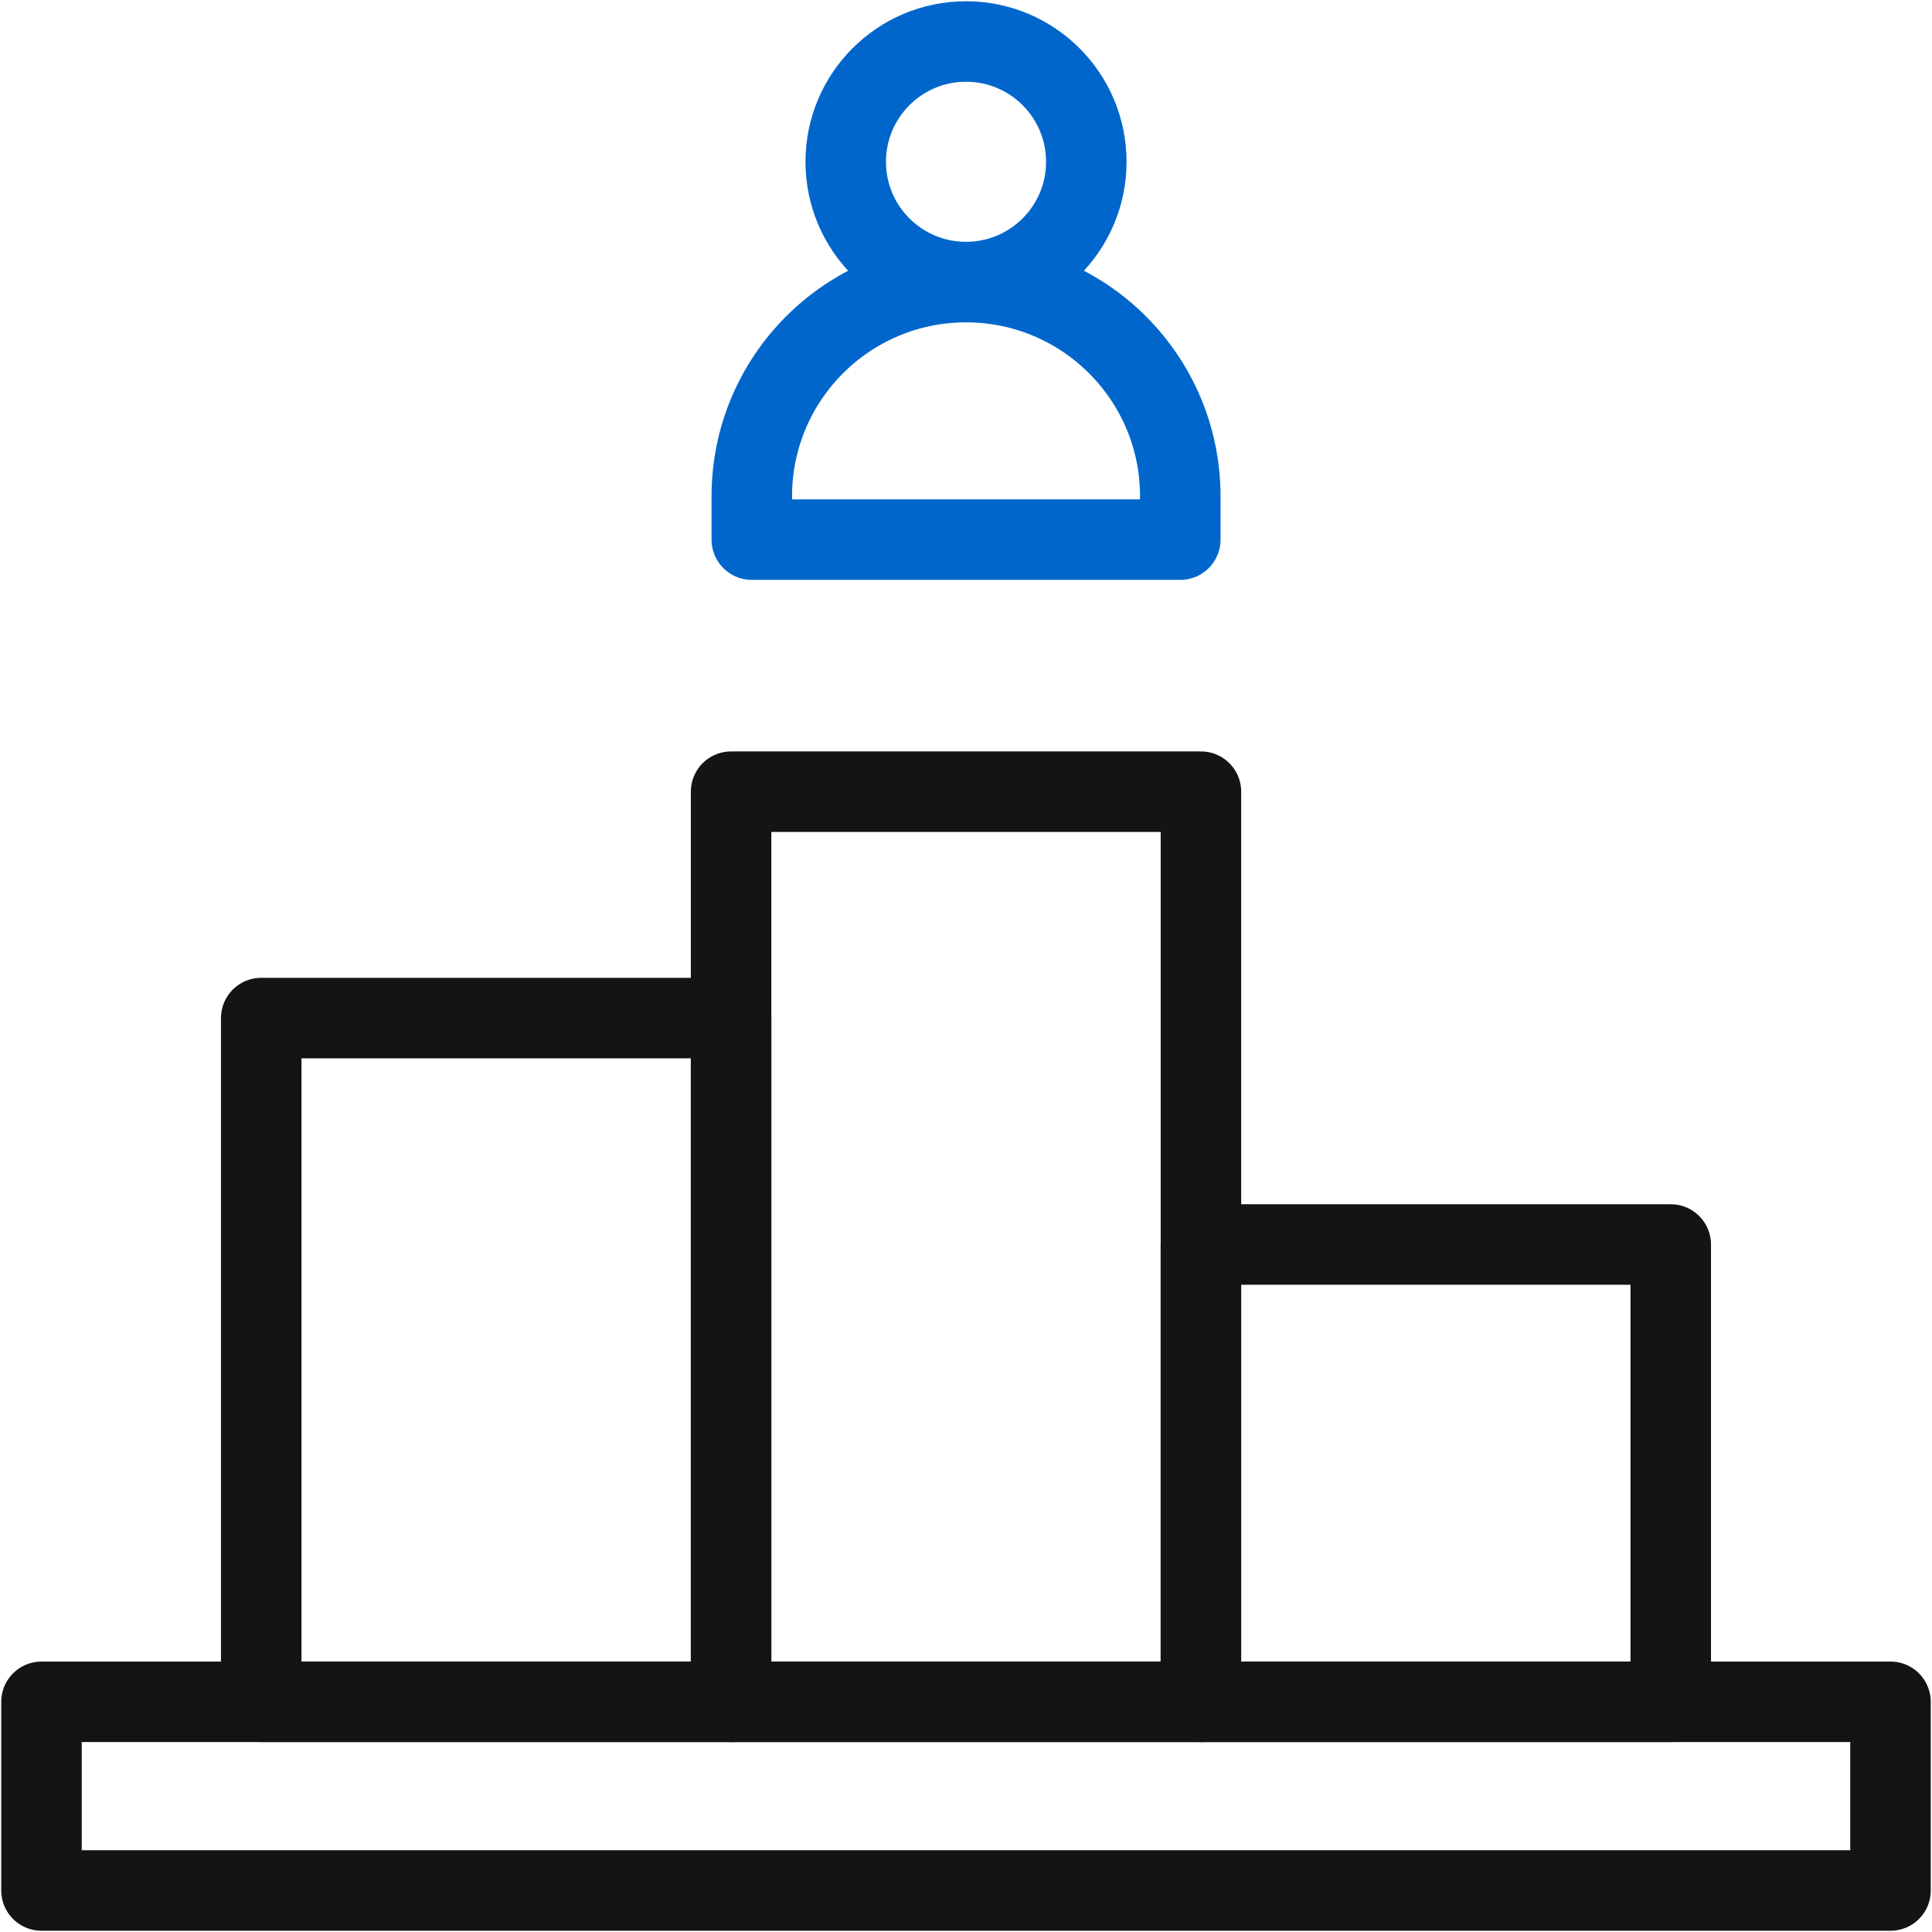 <svg width="48" height="48" viewBox="0 0 48 48" fill="none" xmlns="http://www.w3.org/2000/svg">
<g clip-path="url(#clip0_199_7607)">
<path d="M46.969 42.281H1.031V46.969H46.969V42.281Z" stroke="#141414" stroke-width="2" stroke-miterlimit="10" stroke-linejoin="round"/>
<path d="M29.837 19.669H18.164V42.281H29.837V19.669Z" stroke="#141414" stroke-width="2" stroke-miterlimit="10" stroke-linejoin="round"/>
<path d="M18.163 25.294H6.49V42.281H18.163V25.294Z" stroke="#141414" stroke-width="2" stroke-miterlimit="10" stroke-linejoin="round"/>
<path d="M41.509 30.919H29.836V42.281H41.509V30.919Z" stroke="#141414" stroke-width="2" stroke-miterlimit="10" stroke-linejoin="round"/>
<path d="M24 7.008C25.651 7.008 26.989 5.67 26.989 4.02C26.989 2.369 25.651 1.031 24 1.031C22.35 1.031 21.012 2.369 21.012 4.02C21.012 5.67 22.35 7.008 24 7.008Z" stroke="#0066CC" stroke-width="2" stroke-miterlimit="10" stroke-linejoin="round"/>
<path d="M18.678 13.407V12.332C18.678 9.392 21.061 7.009 24.001 7.009C26.941 7.009 29.324 9.392 29.324 12.332V13.407H18.678Z" stroke="#0066CC" stroke-width="2" stroke-miterlimit="10" stroke-linejoin="round"/>
</g>
<defs>
<clipPath id="clip0_199_7607">
<rect width="48" height="48" fill="white"/>
</clipPath>
</defs>
</svg>
